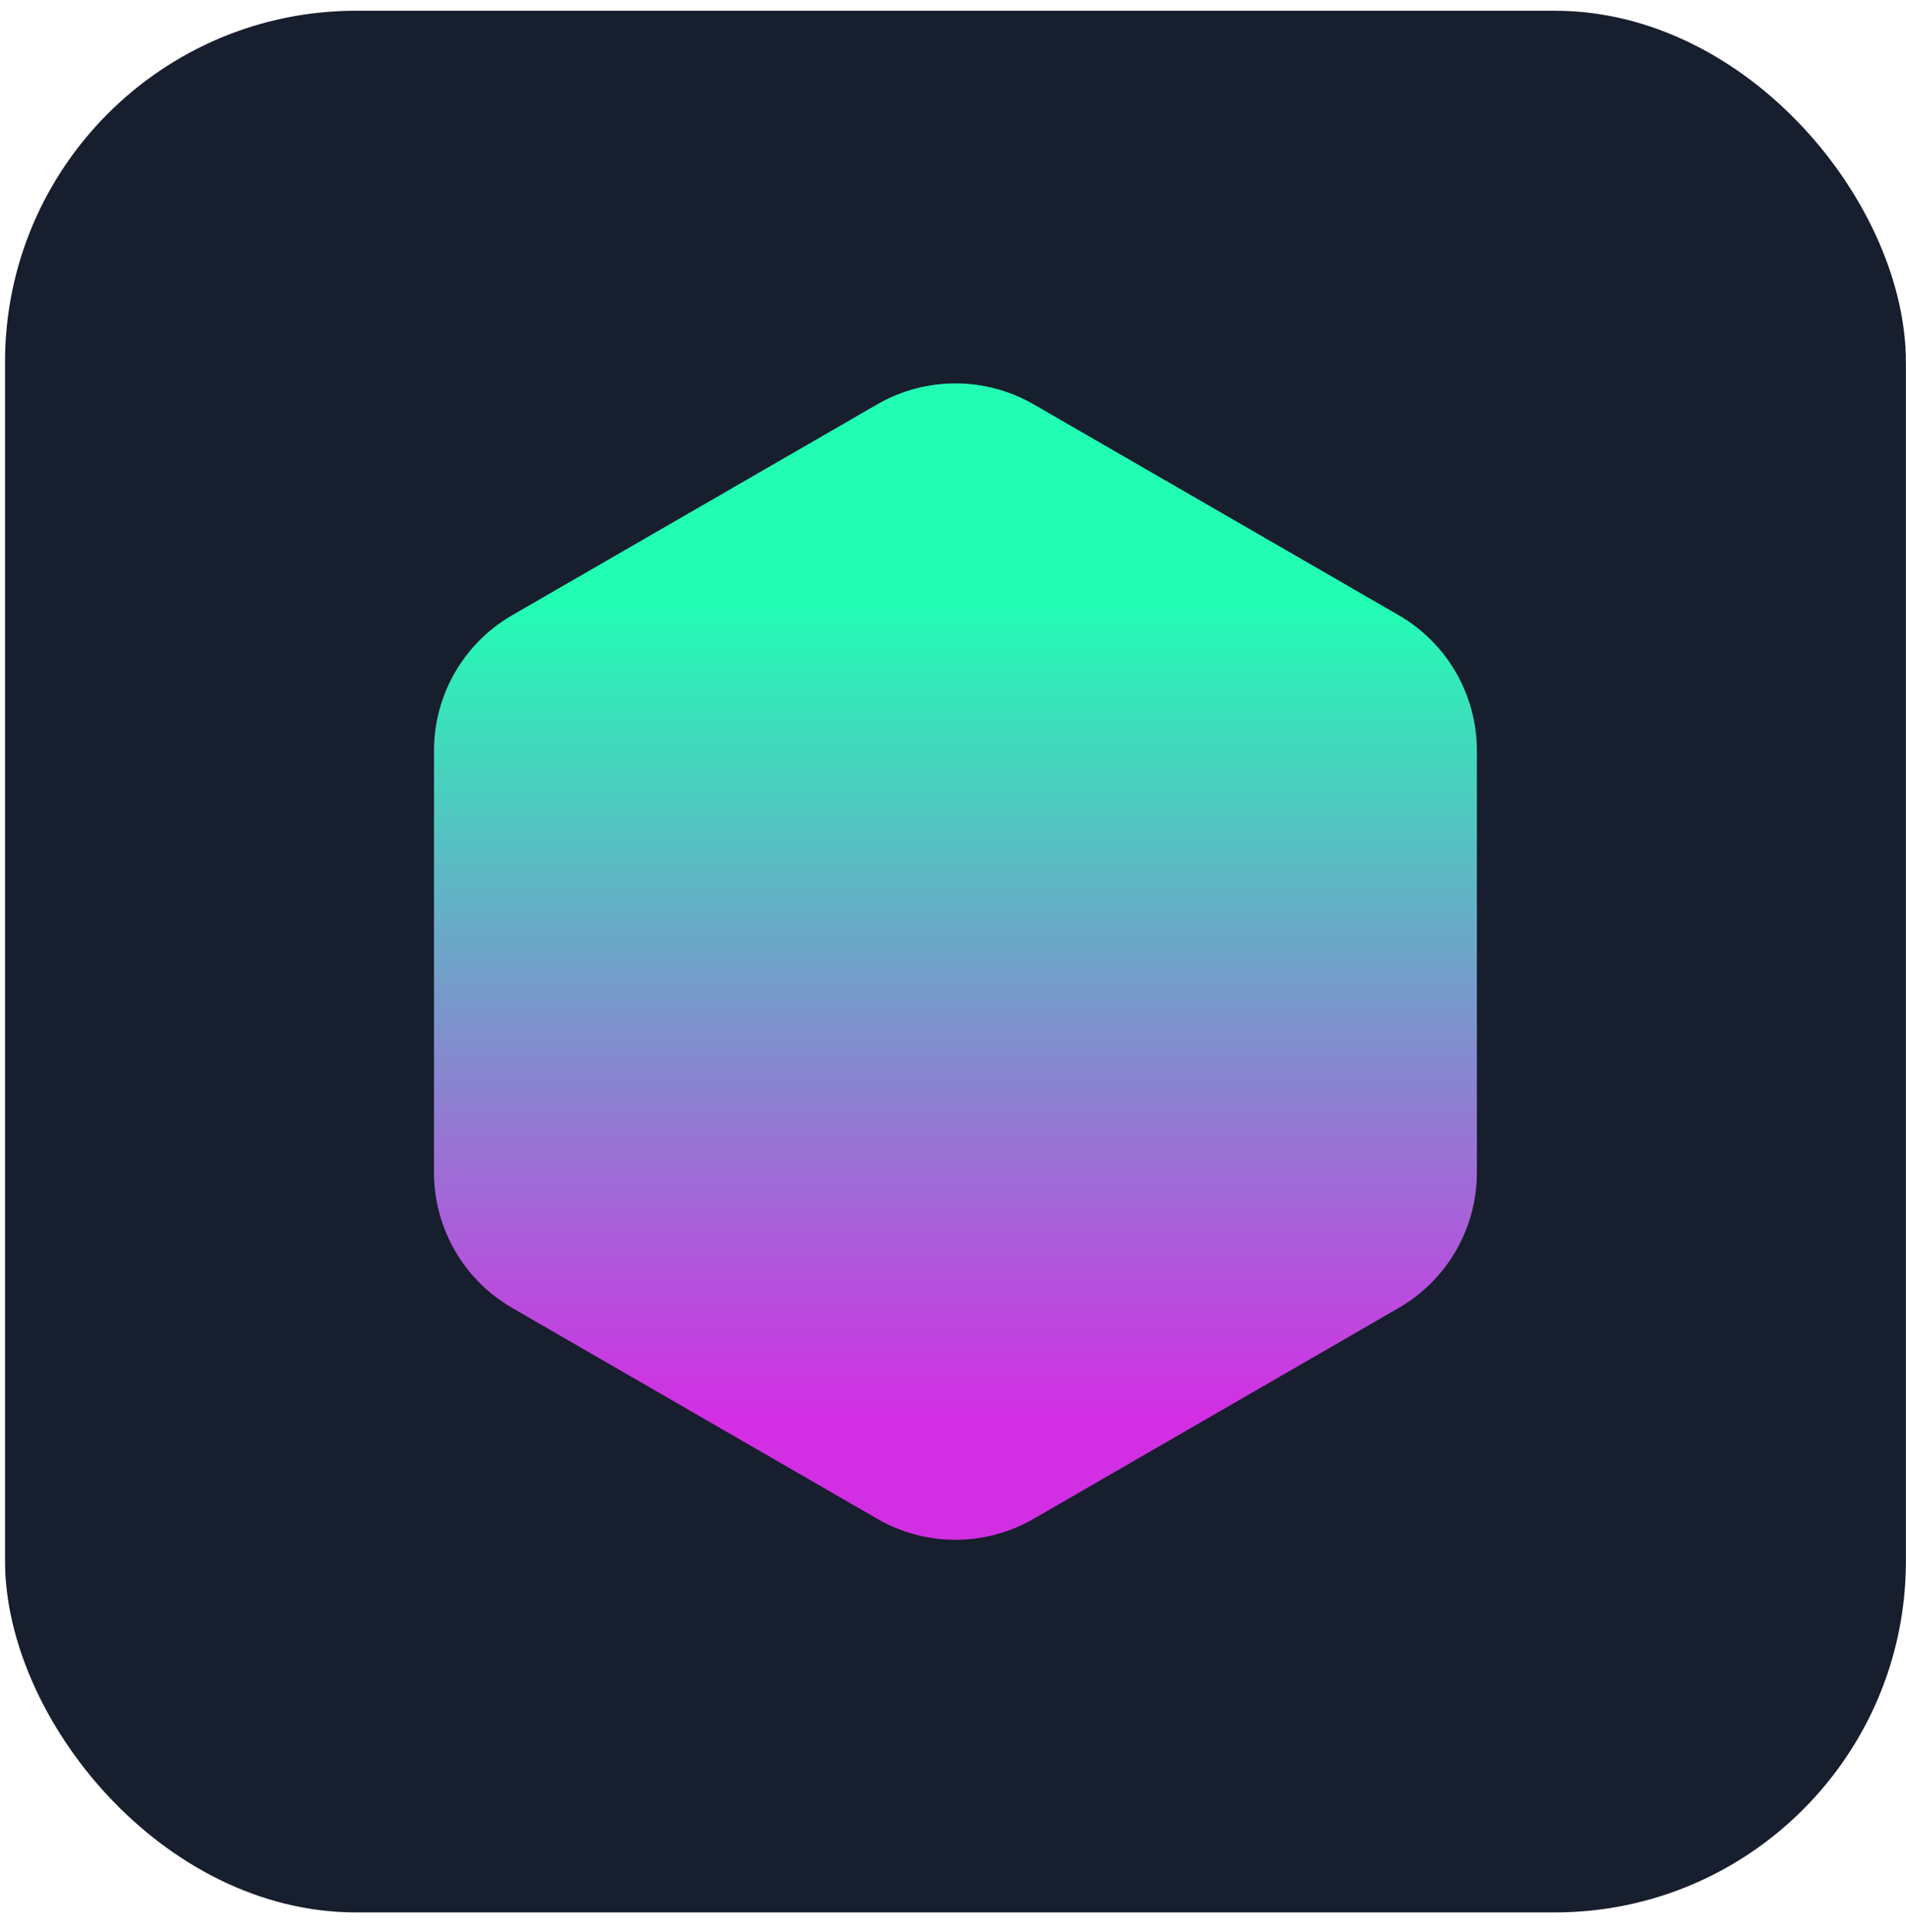 <svg width="76" height="77" viewBox="0 0 76 77" fill="none" xmlns="http://www.w3.org/2000/svg">
<rect x="0.201" y="0.428" width="75.795" height="75.795" rx="14" fill="#171E2D"/>
<path d="M34.98 16.116C36.909 15.002 39.286 15.002 41.216 16.116L55.773 24.521C57.702 25.635 58.89 27.693 58.89 29.921V46.73C58.89 48.958 57.702 51.016 55.773 52.13L41.216 60.535C39.286 61.649 36.909 61.649 34.98 60.535L20.423 52.13C18.494 51.016 17.305 48.958 17.305 46.73V29.921C17.305 27.693 18.494 25.635 20.423 24.521L34.98 16.116Z" fill="url(#paint0_linear)"/>
<defs>
<linearGradient id="paint0_linear" x1="38.098" y1="14.316" x2="38.098" y2="62.335" gradientUnits="userSpaceOnUse">
<stop offset="0.203" stop-color="#22FDB4"/>
<stop offset="0.877" stop-color="#D22FE4"/>
</linearGradient>
</defs>
</svg>
